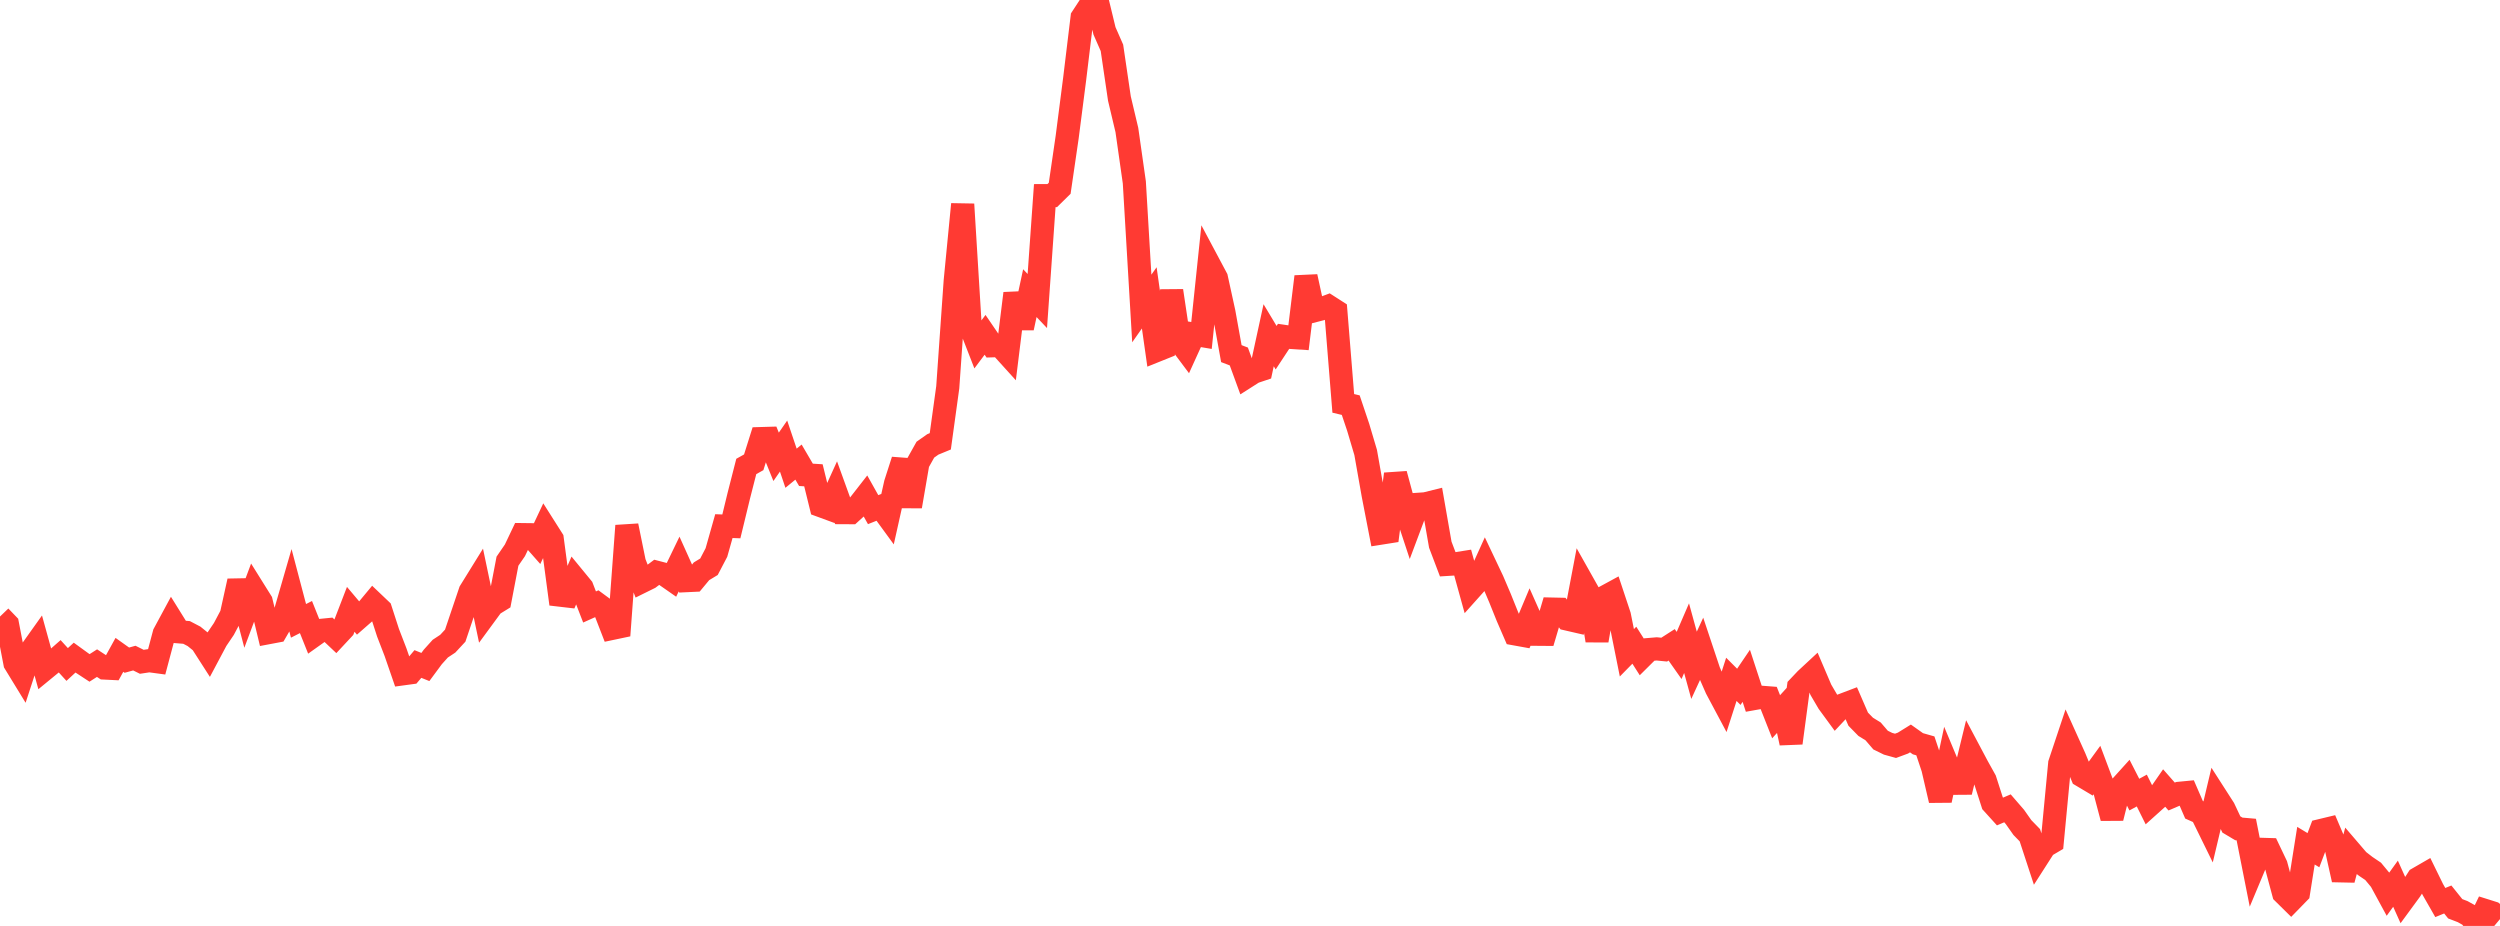 <?xml version="1.0" standalone="no"?>
<!DOCTYPE svg PUBLIC "-//W3C//DTD SVG 1.1//EN" "http://www.w3.org/Graphics/SVG/1.1/DTD/svg11.dtd">

<svg width="135" height="50" viewBox="0 0 135 50" preserveAspectRatio="none" 
  xmlns="http://www.w3.org/2000/svg"
  xmlns:xlink="http://www.w3.org/1999/xlink">


<polyline points="0.0, 33.293 0.403, 33.712 0.806, 35.809 1.209, 36.468 1.612, 35.234 2.015, 34.668 2.418, 36.125 2.821, 35.794 3.224, 35.44 3.627, 35.882 4.03, 35.511 4.433, 35.803 4.836, 36.067 5.239, 35.809 5.642, 36.073 6.045, 36.093 6.448, 35.362 6.851, 35.649 7.254, 35.537 7.657, 35.737 8.06, 35.676 8.463, 35.731 8.866, 34.218 9.269, 33.471 9.672, 34.119 10.075, 34.152 10.478, 34.363 10.881, 34.688 11.284, 35.316 11.687, 34.558 12.09, 33.962 12.493, 33.2 12.896, 31.377 13.299, 32.914 13.701, 31.838 14.104, 32.483 14.507, 34.16 14.91, 34.084 15.313, 33.389 15.716, 31.996 16.119, 33.526 16.522, 33.321 16.925, 34.328 17.328, 34.041 17.731, 34.001 18.134, 34.382 18.537, 33.95 18.94, 32.904 19.343, 33.382 19.746, 33.029 20.149, 32.544 20.552, 32.928 20.955, 34.172 21.358, 35.217 21.761, 36.385 22.164, 36.33 22.567, 35.856 22.97, 36.018 23.373, 35.473 23.776, 35.026 24.179, 34.76 24.582, 34.325 24.985, 33.13 25.388, 31.936 25.791, 31.285 26.194, 33.208 26.597, 32.659 27.0, 32.411 27.403, 30.304 27.806, 29.717 28.209, 28.87 28.612, 28.875 29.015, 29.331 29.418, 28.476 29.821, 29.112 30.224, 32.135 30.627, 32.182 31.03, 31.245 31.433, 31.736 31.836, 32.777 32.239, 32.596 32.642, 32.893 33.045, 33.934 33.448, 33.849 33.851, 28.39 34.254, 30.369 34.657, 31.406 35.06, 31.207 35.463, 30.905 35.866, 31.01 36.269, 31.291 36.672, 30.458 37.075, 31.354 37.478, 31.335 37.881, 30.849 38.284, 30.605 38.687, 29.835 39.09, 28.41 39.493, 28.425 39.896, 26.765 40.299, 25.189 40.701, 24.964 41.104, 23.684 41.507, 23.672 41.91, 24.669 42.313, 24.088 42.716, 25.284 43.119, 24.953 43.522, 25.641 43.925, 25.666 44.328, 27.307 44.731, 27.455 45.134, 26.568 45.537, 27.682 45.94, 27.684 46.343, 27.318 46.746, 26.801 47.149, 27.521 47.552, 27.361 47.955, 27.913 48.358, 26.108 48.761, 24.856 49.164, 27.345 49.567, 25.003 49.97, 24.282 50.373, 23.998 50.776, 23.832 51.179, 20.912 51.582, 15.17 51.985, 11.029 52.388, 17.585 52.791, 18.619 53.194, 18.081 53.597, 18.672 54.0, 18.659 54.403, 19.104 54.806, 15.845 55.209, 17.706 55.612, 15.83 56.015, 16.255 56.418, 10.564 56.821, 10.562 57.224, 10.166 57.627, 7.403 58.03, 4.275 58.433, 0.945 58.836, 0.329 59.239, 0.0 59.642, 1.667 60.045, 2.584 60.448, 5.321 60.851, 7.02 61.254, 9.848 61.657, 16.658 62.06, 16.084 62.463, 18.922 62.866, 18.76 63.269, 15.701 63.672, 18.395 64.075, 18.934 64.478, 18.048 64.881, 18.116 65.284, 14.263 65.687, 15.019 66.09, 16.861 66.493, 19.096 66.896, 19.25 67.299, 20.351 67.701, 20.095 68.104, 19.96 68.507, 18.103 68.91, 18.775 69.313, 18.162 69.716, 18.221 70.119, 18.247 70.522, 14.939 70.925, 16.791 71.328, 16.687 71.731, 16.536 72.134, 16.795 72.537, 21.782 72.94, 21.878 73.343, 23.077 73.746, 24.434 74.149, 26.712 74.552, 28.79 74.955, 28.726 75.358, 25.597 75.761, 27.088 76.164, 28.308 76.567, 27.234 76.97, 27.206 77.373, 27.106 77.776, 29.413 78.179, 30.475 78.582, 30.45 78.985, 30.386 79.388, 31.842 79.791, 31.392 80.194, 30.502 80.597, 31.352 81.0, 32.297 81.403, 33.299 81.806, 34.229 82.209, 34.302 82.612, 33.344 83.015, 34.25 83.418, 34.253 83.821, 32.891 84.224, 32.9 84.627, 33.428 85.03, 33.521 85.433, 31.404 85.836, 32.12 86.239, 34.589 86.642, 32.249 87.045, 32.03 87.448, 33.243 87.851, 35.251 88.254, 34.841 88.657, 35.474 89.06, 35.074 89.463, 35.04 89.866, 35.08 90.269, 34.821 90.672, 35.394 91.075, 34.461 91.478, 35.926 91.881, 35.051 92.284, 36.259 92.687, 37.179 93.09, 37.935 93.493, 36.684 93.896, 37.088 94.299, 36.494 94.701, 37.724 95.104, 37.652 95.507, 37.683 95.91, 38.704 96.313, 38.261 96.716, 40.122 97.119, 37.106 97.522, 36.681 97.925, 36.307 98.328, 37.251 98.731, 37.938 99.134, 38.488 99.537, 38.059 99.94, 37.906 100.343, 38.835 100.746, 39.247 101.149, 39.496 101.552, 39.965 101.955, 40.163 102.358, 40.275 102.761, 40.126 103.164, 39.876 103.567, 40.162 103.97, 40.277 104.373, 41.484 104.776, 43.218 105.179, 41.332 105.582, 42.297 105.985, 42.294 106.388, 40.639 106.791, 41.398 107.194, 42.122 107.597, 43.376 108.0, 43.821 108.403, 43.649 108.806, 44.115 109.209, 44.688 109.612, 45.102 110.015, 46.331 110.418, 45.702 110.821, 45.464 111.224, 41.232 111.627, 40.023 112.03, 40.916 112.433, 41.893 112.836, 42.133 113.239, 41.579 113.642, 42.651 114.045, 44.172 114.448, 42.566 114.851, 42.12 115.254, 42.908 115.657, 42.689 116.06, 43.499 116.463, 43.137 116.866, 42.555 117.269, 43.013 117.672, 42.84 118.075, 42.801 118.478, 43.73 118.881, 43.91 119.284, 44.732 119.687, 43.035 120.09, 43.663 120.493, 44.52 120.896, 44.761 121.299, 44.796 121.701, 46.827 122.104, 45.864 122.507, 45.876 122.91, 46.723 123.313, 48.227 123.716, 48.624 124.119, 48.21 124.522, 45.667 124.925, 45.911 125.328, 44.848 125.731, 44.751 126.134, 45.697 126.537, 47.505 126.94, 45.999 127.343, 46.469 127.746, 46.781 128.149, 47.053 128.552, 47.539 128.955, 48.28 129.358, 47.72 129.761, 48.618 130.164, 48.068 130.567, 47.442 130.97, 47.209 131.373, 48.032 131.776, 48.737 132.179, 48.572 132.582, 49.074 132.985, 49.229 133.388, 49.454 133.791, 50.0 134.194, 49.166 134.597, 49.293 135.0, 49.63" fill="none" stroke="#ff3a33" stroke-width="1.25"/>

</svg>